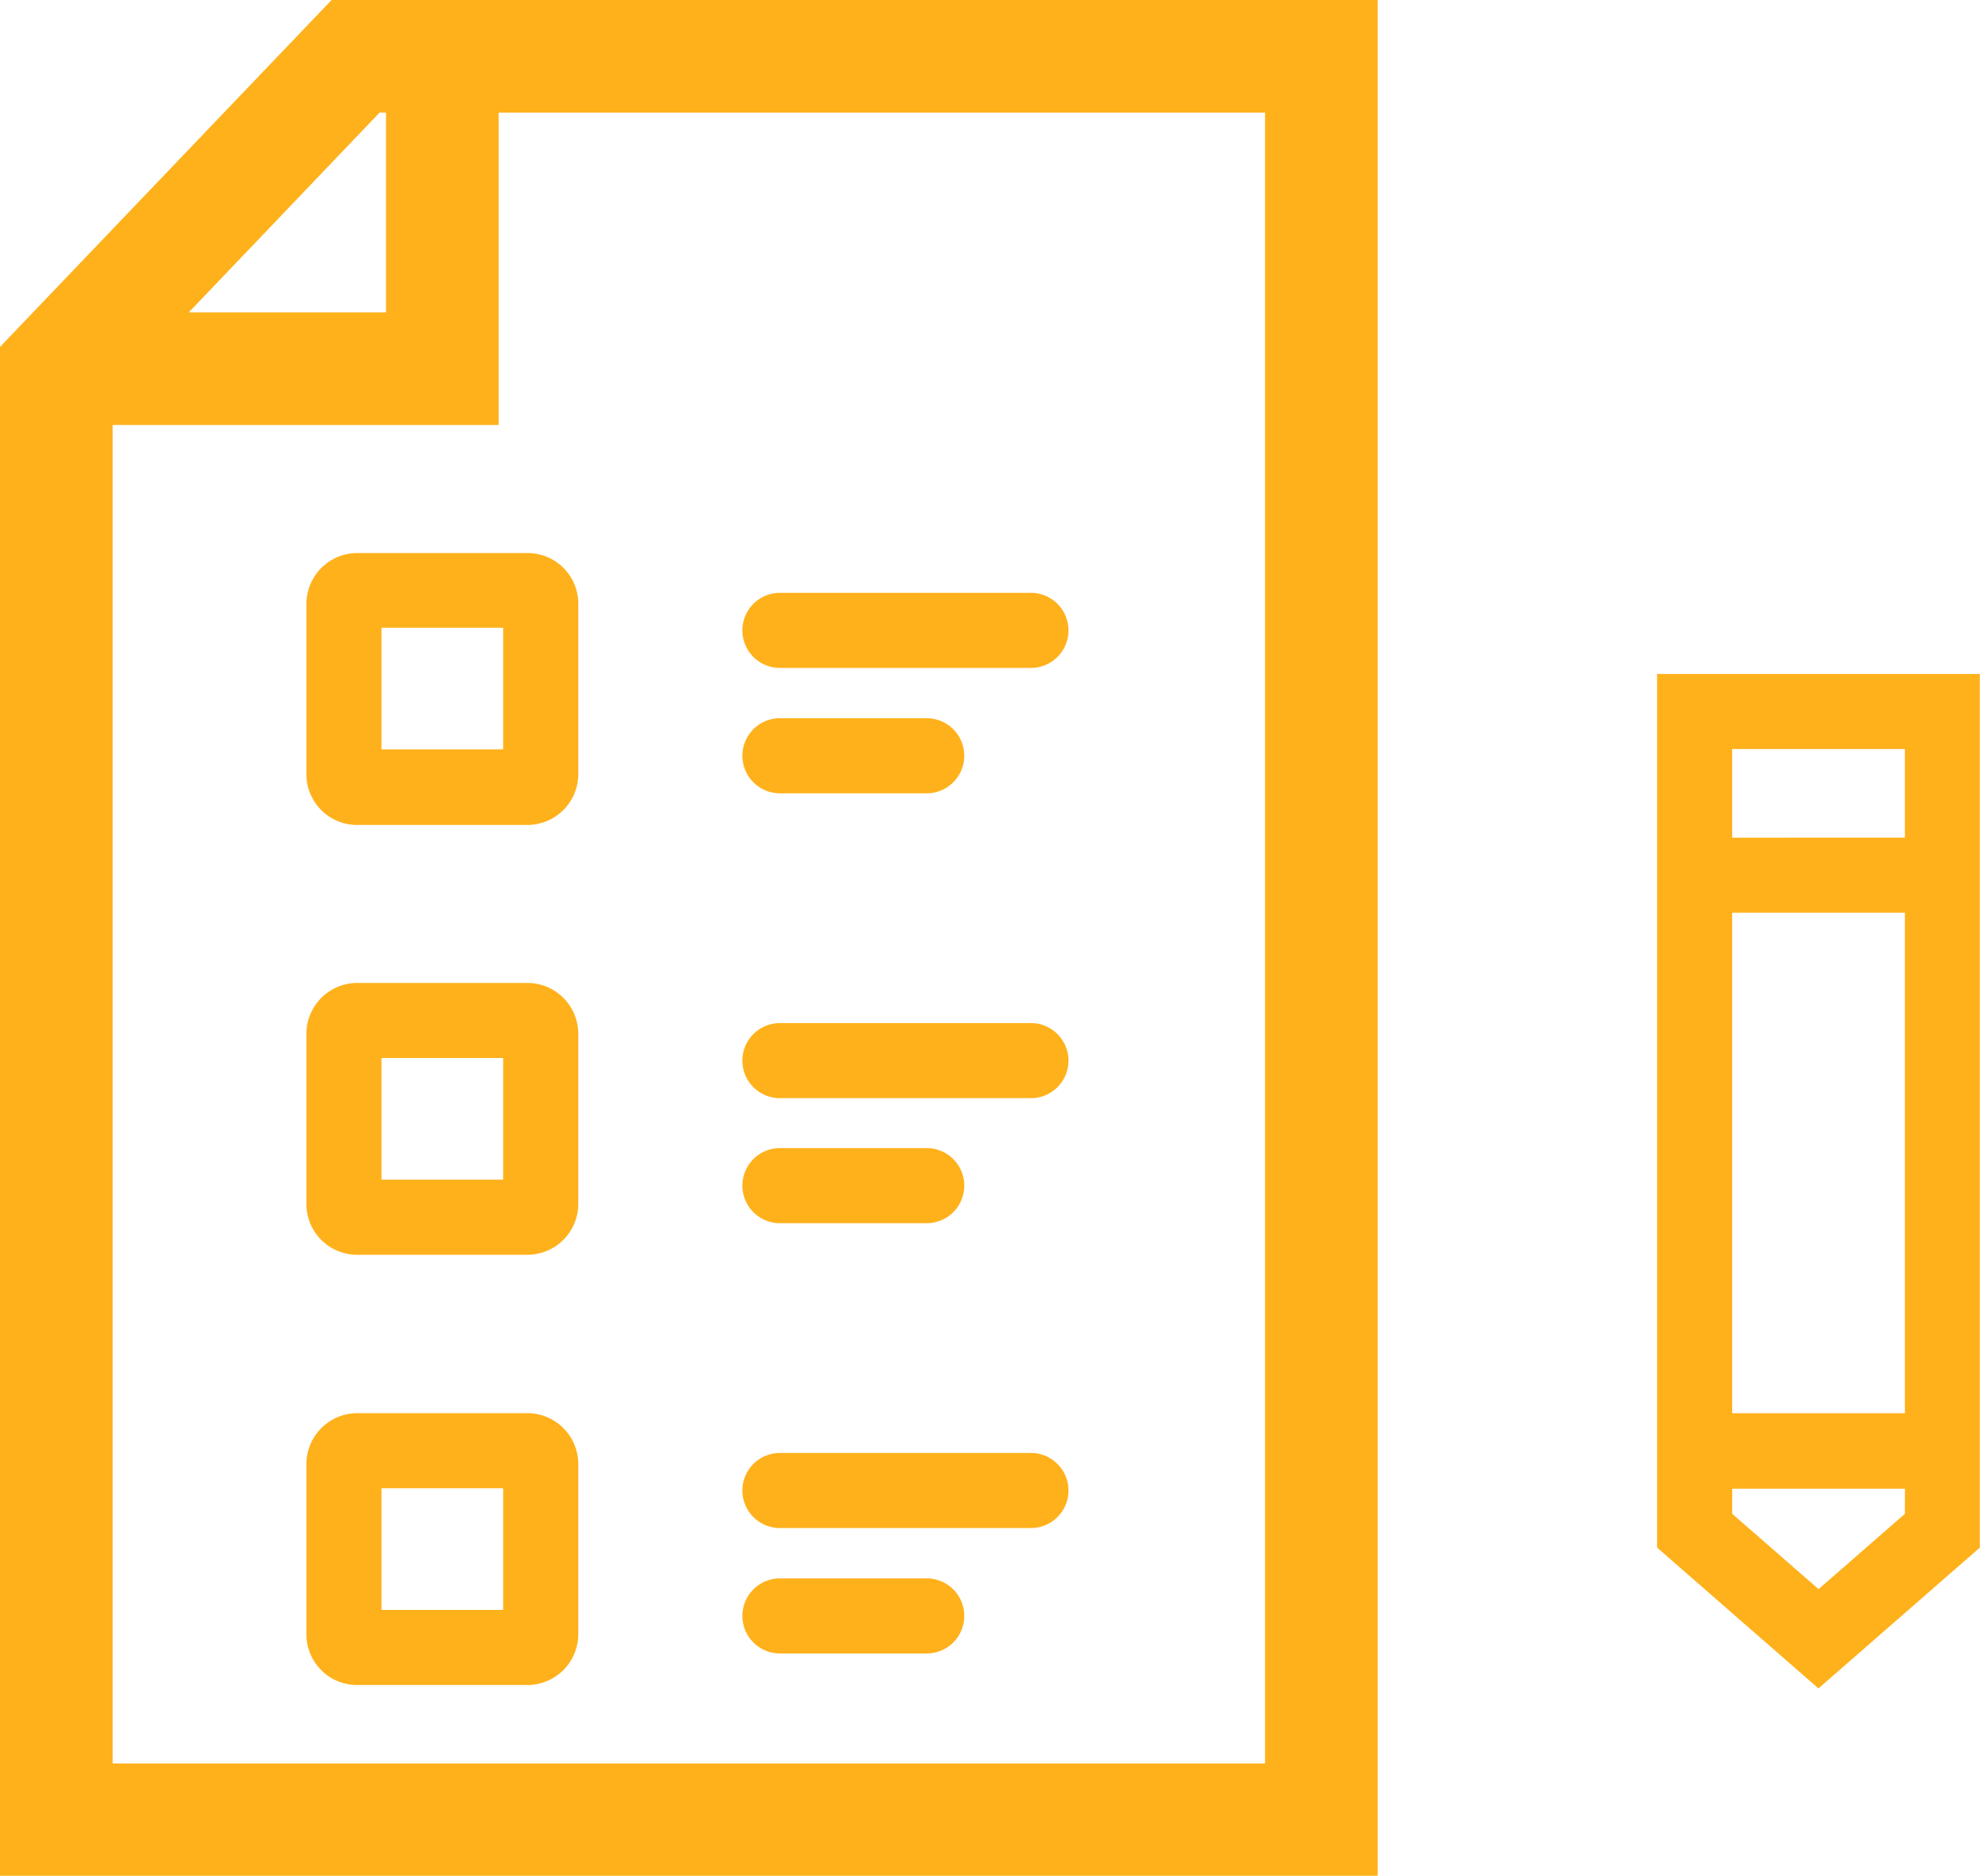 <svg id="Grupo_169" data-name="Grupo 169" xmlns="http://www.w3.org/2000/svg" width="55.217" height="52.317" viewBox="0 0 55.217 52.317">
  <path id="Caminho_232" data-name="Caminho 232" d="M0,9.676V52.317H38.421V0H9.247Zm35.279,39.51H3.142V11.854H13.906V3.142H35.279ZM10.765,3.142V8.712h-5.5l5.32-5.571Z" fill="#ffb11b"/>
  <path id="Caminho_233" data-name="Caminho 233" d="M9.574,14.73A1.421,1.421,0,0,0,8.16,16.144V20.9a1.414,1.414,0,0,0,1.414,1.414h4.754A1.421,1.421,0,0,0,15.742,20.9V16.144a1.414,1.414,0,0,0-1.414-1.414H9.574Zm4.073,5.477H10.254V16.814h3.393Z" transform="translate(0.385 0.695)" fill="#ffb11b"/>
  <path id="Caminho_234" data-name="Caminho 234" d="M14.328,26.18H9.574A1.421,1.421,0,0,0,8.16,27.594v4.754a1.414,1.414,0,0,0,1.414,1.414h4.754a1.421,1.421,0,0,0,1.414-1.414V27.594A1.421,1.421,0,0,0,14.328,26.18Zm-.681,5.487H10.254V28.274h3.393Z" transform="translate(0.385 1.235)" fill="#ffb11b"/>
  <path id="Caminho_235" data-name="Caminho 235" d="M14.328,37.64H9.574A1.421,1.421,0,0,0,8.16,39.054v4.754a1.414,1.414,0,0,0,1.414,1.414h4.754a1.421,1.421,0,0,0,1.414-1.414V39.054A1.421,1.421,0,0,0,14.328,37.64Zm-.681,5.487H10.254V39.734h3.393Z" transform="translate(0.385 1.775)" fill="#ffb11b"/>
  <path id="Caminho_236" data-name="Caminho 236" d="M20.817,17.884h7a1.047,1.047,0,0,0,0-2.094h-7a1.047,1.047,0,1,0,0,2.094Z" transform="translate(0.933 0.745)" fill="#ffb11b"/>
  <path id="Caminho_237" data-name="Caminho 237" d="M20.817,21.224h4.094a1.047,1.047,0,0,0,0-2.094H20.817a1.047,1.047,0,1,0,0,2.094Z" transform="translate(0.933 0.902)" fill="#ffb11b"/>
  <path id="Caminho_238" data-name="Caminho 238" d="M20.817,29.344h7a1.047,1.047,0,0,0,0-2.094h-7a1.047,1.047,0,1,0,0,2.094Z" transform="translate(0.933 1.285)" fill="#ffb11b"/>
  <path id="Caminho_239" data-name="Caminho 239" d="M20.817,32.674h4.094a1.047,1.047,0,0,0,0-2.094H20.817a1.047,1.047,0,1,0,0,2.094Z" transform="translate(0.933 1.442)" fill="#ffb11b"/>
  <path id="Caminho_240" data-name="Caminho 240" d="M20.817,40.794h7a1.047,1.047,0,0,0,0-2.094h-7a1.047,1.047,0,1,0,0,2.094Z" transform="translate(0.933 1.825)" fill="#ffb11b"/>
  <path id="Caminho_241" data-name="Caminho 241" d="M20.817,44.134h4.094a1.047,1.047,0,0,0,0-2.094H20.817a1.047,1.047,0,1,0,0,2.094Z" transform="translate(0.933 1.983)" fill="#ffb11b"/>
  <path id="Caminho_242" data-name="Caminho 242" d="M44.13,17.95V42.318l4.5,3.927,4.5-3.927V17.95H44.13Zm6.911,23.425-2.408,2.1-2.408-2.1v-.7h4.817Zm0-2.806H46.224V24.61h4.817ZM46.224,22.516V20.044h4.817v2.471Z" transform="translate(2.082 0.847)" fill="#ffb11b"/>
</svg>
